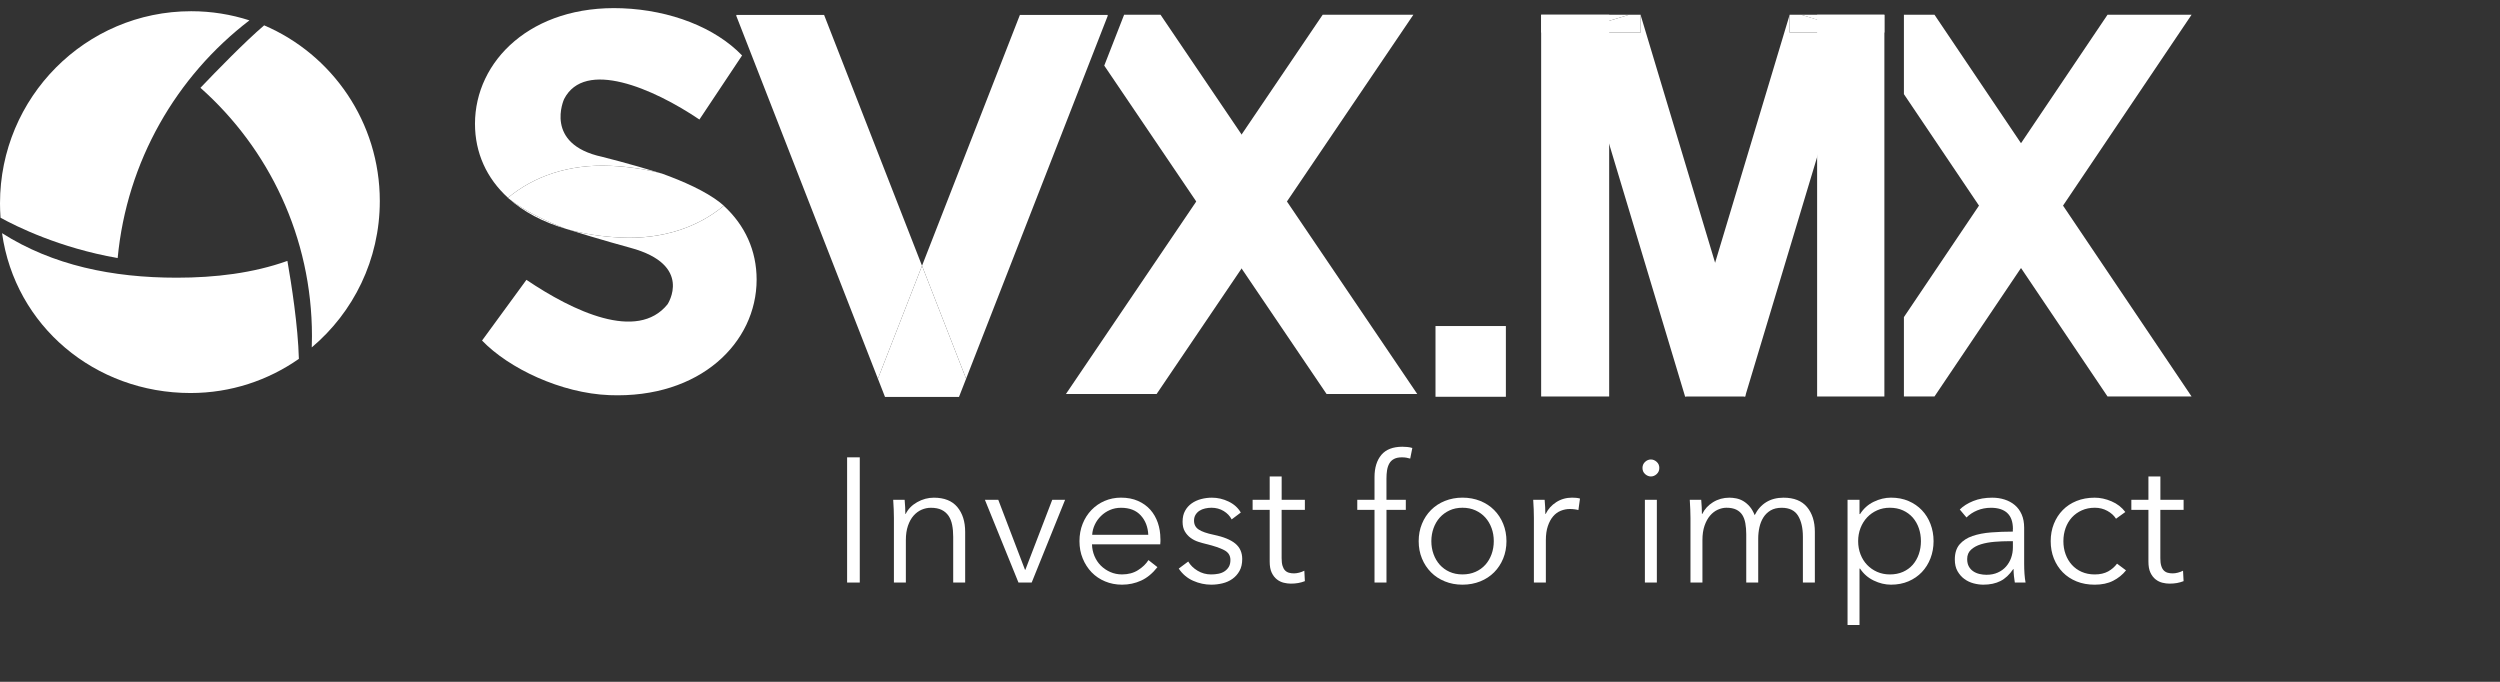 <svg width="154" height="42" viewBox="0 0 154 42" fill="none" xmlns="http://www.w3.org/2000/svg">
<rect x="0" y="0" width="154" height="42" fill="#333333" stroke="none"/>
<path d="M52.962 35.885H52.182V28.172H52.962V35.885Z" fill="white"/>
<path d="M55.726 30.788C55.741 30.926 55.751 31.078 55.758 31.245C55.765 31.412 55.77 31.55 55.77 31.659H55.791C55.936 31.361 56.17 31.12 56.496 30.934C56.822 30.75 57.164 30.657 57.525 30.657C58.168 30.657 58.651 30.85 58.971 31.234C59.292 31.619 59.454 32.127 59.454 32.759V35.886H58.717V33.065C58.717 32.797 58.696 32.553 58.652 32.335C58.609 32.117 58.535 31.929 58.43 31.774C58.324 31.619 58.184 31.497 58.006 31.409C57.829 31.322 57.608 31.279 57.34 31.279C57.145 31.279 56.956 31.319 56.771 31.398C56.587 31.478 56.423 31.6 56.278 31.762C56.134 31.925 56.018 32.133 55.931 32.384C55.845 32.634 55.801 32.93 55.801 33.272V35.886H55.065V31.909C55.065 31.771 55.06 31.594 55.053 31.376C55.046 31.158 55.036 30.962 55.021 30.788H55.726Z" fill="white"/>
<path d="M62.738 35.885L60.669 30.786H61.493L63.14 35.1H63.162L64.819 30.786H65.611L63.552 35.885H62.738Z" fill="white"/>
<path d="M71.483 33.184V33.347C71.483 33.405 71.478 33.466 71.471 33.532H67.267C67.274 33.786 67.324 34.026 67.418 34.251C67.512 34.476 67.642 34.672 67.808 34.839C67.975 35.006 68.17 35.138 68.394 35.237C68.618 35.336 68.859 35.384 69.119 35.384C69.502 35.384 69.833 35.295 70.11 35.116C70.388 34.939 70.6 34.733 70.745 34.501L71.298 34.936C70.994 35.321 70.661 35.597 70.295 35.764C69.93 35.931 69.538 36.016 69.119 36.016C68.743 36.016 68.395 35.949 68.073 35.814C67.751 35.68 67.475 35.493 67.243 35.253C67.012 35.013 66.83 34.73 66.696 34.403C66.561 34.076 66.495 33.721 66.495 33.336C66.495 32.951 66.56 32.595 66.69 32.268C66.82 31.941 67.001 31.658 67.232 31.418C67.463 31.178 67.733 30.991 68.044 30.857C68.355 30.724 68.69 30.655 69.051 30.655C69.448 30.655 69.799 30.722 70.103 30.857C70.406 30.992 70.659 31.173 70.862 31.402C71.064 31.632 71.217 31.898 71.322 32.203C71.426 32.508 71.48 32.834 71.48 33.183L71.483 33.184ZM70.734 32.945C70.713 32.465 70.559 32.067 70.273 31.752C69.987 31.437 69.581 31.279 69.054 31.279C68.808 31.279 68.58 31.324 68.372 31.415C68.162 31.505 67.978 31.629 67.819 31.786C67.66 31.942 67.532 32.12 67.44 32.319C67.346 32.519 67.291 32.727 67.278 32.945H70.734Z" fill="white"/>
<path d="M75.871 31.996C75.763 31.786 75.598 31.613 75.378 31.479C75.157 31.346 74.907 31.277 74.625 31.277C74.495 31.277 74.365 31.292 74.235 31.321C74.105 31.35 73.99 31.396 73.888 31.462C73.787 31.527 73.707 31.611 73.644 31.713C73.582 31.815 73.552 31.935 73.552 32.072C73.552 32.312 73.649 32.495 73.844 32.622C74.039 32.75 74.345 32.856 74.766 32.943C75.365 33.067 75.807 33.247 76.093 33.482C76.378 33.718 76.521 34.036 76.521 34.435C76.521 34.726 76.465 34.971 76.353 35.17C76.241 35.371 76.095 35.533 75.914 35.661C75.734 35.789 75.53 35.879 75.302 35.934C75.073 35.989 74.845 36.016 74.614 36.016C74.231 36.016 73.858 35.936 73.498 35.776C73.137 35.616 72.841 35.366 72.61 35.025L73.195 34.589C73.325 34.814 73.516 35.003 73.77 35.156C74.023 35.308 74.3 35.385 74.604 35.385C74.763 35.385 74.914 35.371 75.059 35.342C75.203 35.312 75.331 35.262 75.437 35.189C75.546 35.116 75.632 35.023 75.698 34.912C75.763 34.8 75.794 34.659 75.794 34.492C75.794 34.223 75.666 34.021 75.41 33.888C75.153 33.754 74.783 33.627 74.299 33.511C74.147 33.475 73.987 33.43 73.816 33.375C73.646 33.32 73.49 33.241 73.345 33.135C73.201 33.031 73.081 32.897 72.987 32.737C72.893 32.577 72.847 32.377 72.847 32.139C72.847 31.877 72.897 31.653 72.999 31.469C73.1 31.283 73.235 31.131 73.404 31.011C73.573 30.891 73.767 30.802 73.984 30.744C74.201 30.686 74.425 30.657 74.656 30.657C75.01 30.657 75.354 30.737 75.684 30.897C76.015 31.056 76.265 31.282 76.433 31.572L75.87 31.996H75.871Z" fill="white"/>
<path d="M80.379 31.408H78.948V34.383C78.948 34.572 78.966 34.729 79.003 34.851C79.04 34.974 79.092 35.07 79.161 35.14C79.229 35.209 79.311 35.256 79.405 35.282C79.499 35.308 79.6 35.32 79.709 35.32C79.81 35.32 79.917 35.305 80.028 35.276C80.139 35.247 80.246 35.208 80.347 35.156L80.38 35.799C80.25 35.85 80.115 35.888 79.974 35.914C79.833 35.939 79.68 35.952 79.513 35.952C79.376 35.952 79.232 35.933 79.08 35.897C78.928 35.86 78.787 35.792 78.657 35.69C78.527 35.589 78.42 35.45 78.337 35.276C78.254 35.102 78.213 34.874 78.213 34.591V31.409H77.161V30.789H78.213V29.351H78.95V30.789H80.38V31.409L80.379 31.408Z" fill="white"/>
<path d="M86.599 31.408H85.407V35.886H84.67V31.408H83.608V30.788H84.67V29.393C84.67 28.812 84.812 28.355 85.092 28.02C85.374 27.686 85.807 27.519 86.393 27.519C86.487 27.519 86.588 27.525 86.696 27.535C86.804 27.546 86.906 27.566 86.999 27.595L86.869 28.249C86.79 28.227 86.71 28.209 86.631 28.193C86.552 28.179 86.46 28.172 86.359 28.172C86.164 28.172 86.004 28.203 85.877 28.269C85.75 28.334 85.653 28.427 85.585 28.546C85.516 28.667 85.469 28.806 85.443 28.966C85.417 29.126 85.406 29.297 85.406 29.479V30.786H86.598V31.407L86.599 31.408Z" fill="white"/>
<path d="M92.798 33.336C92.798 33.721 92.731 34.076 92.597 34.403C92.463 34.73 92.278 35.013 92.039 35.253C91.801 35.493 91.515 35.68 91.184 35.814C90.852 35.947 90.486 36.016 90.089 36.016C89.691 36.016 89.337 35.949 89.005 35.814C88.673 35.68 88.386 35.493 88.15 35.253C87.913 35.013 87.725 34.73 87.592 34.403C87.457 34.076 87.391 33.721 87.391 33.336C87.391 32.951 87.457 32.595 87.592 32.268C87.725 31.941 87.911 31.658 88.15 31.418C88.388 31.178 88.673 30.991 89.005 30.857C89.337 30.724 89.698 30.655 90.089 30.655C90.479 30.655 90.85 30.722 91.184 30.857C91.516 30.992 91.801 31.178 92.039 31.418C92.278 31.658 92.464 31.941 92.597 32.268C92.73 32.595 92.798 32.951 92.798 33.336ZM92.017 33.336C92.017 33.052 91.973 32.785 91.882 32.535C91.791 32.285 91.663 32.067 91.497 31.881C91.331 31.696 91.129 31.549 90.891 31.44C90.652 31.331 90.385 31.277 90.089 31.277C89.792 31.277 89.526 31.332 89.293 31.44C89.058 31.549 88.858 31.696 88.691 31.881C88.525 32.067 88.397 32.285 88.307 32.535C88.218 32.785 88.171 33.052 88.171 33.336C88.171 33.619 88.216 33.886 88.307 34.136C88.397 34.386 88.525 34.604 88.691 34.79C88.858 34.974 89.058 35.121 89.293 35.225C89.526 35.33 89.792 35.384 90.089 35.384C90.385 35.384 90.652 35.331 90.891 35.225C91.129 35.121 91.331 34.974 91.497 34.79C91.663 34.604 91.792 34.386 91.882 34.136C91.971 33.885 92.017 33.619 92.017 33.336Z" fill="white"/>
<path d="M94.477 31.375C94.469 31.157 94.459 30.961 94.445 30.786H95.15C95.165 30.924 95.175 31.077 95.182 31.244C95.189 31.411 95.193 31.549 95.193 31.658H95.215C95.359 31.36 95.576 31.119 95.865 30.933C96.154 30.748 96.479 30.655 96.841 30.655C96.934 30.655 97.02 30.66 97.095 30.667C97.171 30.674 97.248 30.689 97.328 30.711L97.229 31.42C97.186 31.405 97.114 31.39 97.013 31.376C96.911 31.361 96.81 31.354 96.709 31.354C96.514 31.354 96.326 31.39 96.145 31.463C95.965 31.536 95.807 31.649 95.674 31.806C95.54 31.961 95.432 32.16 95.349 32.403C95.266 32.646 95.225 32.938 95.225 33.278V35.886H94.488V31.909C94.488 31.771 94.484 31.594 94.477 31.376V31.375Z" fill="white"/>
<path d="M102.214 28.827C102.214 28.979 102.159 29.104 102.052 29.203C101.945 29.302 101.825 29.35 101.695 29.35C101.565 29.35 101.447 29.3 101.338 29.203C101.23 29.106 101.177 28.979 101.177 28.827C101.177 28.674 101.232 28.549 101.338 28.451C101.445 28.352 101.565 28.304 101.695 28.304C101.825 28.304 101.944 28.353 102.052 28.451C102.161 28.548 102.214 28.674 102.214 28.827ZM102.062 35.886H101.325V30.788H102.062V35.886Z" fill="white"/>
<path d="M105.526 30.934C105.825 30.75 106.16 30.657 106.528 30.657C106.666 30.657 106.809 30.672 106.956 30.701C107.104 30.73 107.249 30.786 107.39 30.869C107.531 30.953 107.661 31.064 107.78 31.202C107.9 31.34 108.002 31.517 108.089 31.735C108.262 31.386 108.499 31.119 108.798 30.934C109.097 30.75 109.454 30.657 109.866 30.657C110.509 30.657 110.992 30.85 111.313 31.234C111.633 31.619 111.795 32.127 111.795 32.759V35.886H111.058V33.065C111.058 32.528 110.959 32.096 110.761 31.77C110.561 31.443 110.225 31.279 109.748 31.279C109.48 31.279 109.255 31.334 109.07 31.441C108.887 31.55 108.738 31.694 108.626 31.871C108.514 32.05 108.433 32.251 108.382 32.476C108.332 32.701 108.306 32.933 108.306 33.173V35.885H107.569V32.911C107.569 32.664 107.55 32.439 107.514 32.236C107.478 32.033 107.414 31.86 107.325 31.719C107.234 31.578 107.109 31.469 106.95 31.392C106.791 31.315 106.589 31.277 106.344 31.277C106.17 31.277 105.995 31.318 105.818 31.396C105.64 31.476 105.482 31.598 105.341 31.761C105.201 31.924 105.087 32.131 105 32.383C104.913 32.633 104.87 32.929 104.87 33.27V35.885H104.133V31.908C104.133 31.77 104.129 31.592 104.121 31.375C104.114 31.157 104.104 30.961 104.09 30.786H104.795C104.809 30.924 104.819 31.077 104.826 31.244C104.834 31.411 104.838 31.549 104.838 31.658H104.86C105.004 31.36 105.227 31.119 105.526 30.933V30.934Z" fill="white"/>
<path d="M114.546 38.499H113.809V30.786H114.546V31.668H114.579C114.789 31.334 115.069 31.081 115.419 30.911C115.769 30.741 116.125 30.655 116.487 30.655C116.884 30.655 117.244 30.725 117.565 30.862C117.885 31 118.16 31.189 118.388 31.428C118.616 31.668 118.793 31.951 118.918 32.278C119.044 32.605 119.108 32.958 119.108 33.336C119.108 33.713 119.044 34.065 118.918 34.392C118.791 34.718 118.615 35.002 118.388 35.241C118.16 35.481 117.885 35.67 117.565 35.808C117.242 35.946 116.884 36.016 116.487 36.016C116.125 36.016 115.77 35.93 115.419 35.76C115.068 35.59 114.789 35.344 114.579 35.025H114.546V38.499ZM118.329 33.336C118.329 33.052 118.286 32.785 118.199 32.535C118.112 32.285 117.988 32.067 117.825 31.881C117.661 31.696 117.462 31.549 117.224 31.44C116.985 31.331 116.713 31.277 116.412 31.277C116.13 31.277 115.87 31.329 115.631 31.436C115.393 31.542 115.188 31.687 115.014 31.871C114.841 32.057 114.705 32.275 114.608 32.525C114.511 32.776 114.462 33.047 114.462 33.337C114.462 33.627 114.511 33.898 114.608 34.149C114.705 34.4 114.841 34.615 115.014 34.797C115.188 34.978 115.393 35.122 115.631 35.227C115.87 35.331 116.13 35.385 116.412 35.385C116.715 35.385 116.985 35.333 117.224 35.227C117.462 35.121 117.663 34.975 117.825 34.791C117.986 34.605 118.112 34.387 118.199 34.137C118.286 33.886 118.329 33.62 118.329 33.337V33.336Z" fill="white"/>
<path d="M123.996 32.586C123.996 32.146 123.88 31.818 123.649 31.603C123.418 31.386 123.081 31.279 122.642 31.279C122.338 31.279 122.057 31.334 121.797 31.441C121.537 31.55 121.315 31.696 121.135 31.877L120.723 31.386C120.933 31.175 121.209 31.001 121.552 30.863C121.895 30.725 122.284 30.657 122.717 30.657C122.992 30.657 123.247 30.695 123.486 30.772C123.724 30.849 123.934 30.962 124.114 31.114C124.295 31.267 124.435 31.46 124.536 31.691C124.637 31.924 124.688 32.197 124.688 32.508V34.742C124.688 34.938 124.695 35.141 124.709 35.352C124.724 35.562 124.746 35.74 124.775 35.885H124.113C124.091 35.761 124.072 35.628 124.058 35.481C124.043 35.336 124.036 35.195 124.036 35.057H124.015C123.783 35.398 123.522 35.644 123.228 35.792C122.935 35.94 122.584 36.016 122.172 36.016C121.977 36.016 121.776 35.988 121.571 35.934C121.366 35.879 121.177 35.791 121.008 35.667C120.837 35.544 120.697 35.382 120.584 35.186C120.472 34.989 120.417 34.749 120.417 34.464C120.417 34.071 120.516 33.76 120.714 33.53C120.914 33.301 121.178 33.129 121.511 33.016C121.843 32.903 122.224 32.83 122.653 32.797C123.083 32.765 123.529 32.747 123.991 32.747V32.585L123.996 32.586ZM123.779 33.337C123.476 33.337 123.171 33.35 122.863 33.375C122.557 33.401 122.278 33.45 122.029 33.527C121.779 33.603 121.576 33.715 121.417 33.86C121.258 34.005 121.178 34.198 121.178 34.438C121.178 34.62 121.213 34.772 121.281 34.896C121.349 35.019 121.441 35.119 121.557 35.195C121.672 35.272 121.801 35.326 121.941 35.358C122.083 35.391 122.224 35.407 122.369 35.407C122.629 35.407 122.86 35.362 123.062 35.27C123.265 35.18 123.435 35.057 123.572 34.9C123.71 34.743 123.814 34.565 123.886 34.361C123.958 34.158 123.994 33.943 123.994 33.719V33.339H123.778L123.779 33.337Z" fill="white"/>
<path d="M130.346 31.953C130.223 31.757 130.044 31.595 129.81 31.468C129.576 31.34 129.32 31.277 129.046 31.277C128.749 31.277 128.482 31.329 128.244 31.436C128.005 31.542 127.802 31.687 127.631 31.871C127.462 32.057 127.331 32.275 127.241 32.525C127.151 32.776 127.105 33.047 127.105 33.337C127.105 33.627 127.15 33.896 127.241 34.143C127.331 34.39 127.459 34.607 127.625 34.791C127.791 34.975 127.994 35.122 128.232 35.227C128.471 35.331 128.738 35.385 129.034 35.385C129.359 35.385 129.634 35.324 129.858 35.201C130.082 35.077 130.265 34.917 130.41 34.721L130.963 35.135C130.746 35.404 130.48 35.619 130.167 35.777C129.853 35.937 129.475 36.017 129.034 36.017C128.622 36.017 128.249 35.95 127.917 35.815C127.585 35.68 127.302 35.494 127.066 35.254C126.831 35.015 126.649 34.731 126.518 34.405C126.388 34.078 126.323 33.722 126.323 33.337C126.323 32.952 126.388 32.596 126.518 32.269C126.649 31.942 126.831 31.659 127.066 31.42C127.3 31.18 127.585 30.992 127.917 30.859C128.249 30.725 128.622 30.657 129.034 30.657C129.374 30.657 129.719 30.731 130.069 30.881C130.418 31.03 130.703 31.25 130.92 31.54L130.346 31.954V31.953Z" fill="white"/>
<path d="M134.507 31.408H133.077V34.383C133.077 34.572 133.094 34.729 133.132 34.851C133.168 34.974 133.22 35.07 133.289 35.14C133.357 35.209 133.439 35.256 133.533 35.282C133.627 35.308 133.728 35.32 133.837 35.32C133.938 35.32 134.045 35.305 134.156 35.276C134.267 35.247 134.374 35.208 134.475 35.156L134.509 35.799C134.379 35.85 134.243 35.888 134.103 35.914C133.961 35.939 133.808 35.952 133.642 35.952C133.505 35.952 133.36 35.933 133.208 35.897C133.057 35.86 132.915 35.792 132.786 35.69C132.656 35.589 132.549 35.45 132.467 35.276C132.383 35.102 132.343 34.874 132.343 34.591V31.409H131.291V30.789H132.343V29.351H133.08V30.789H134.51V31.409L134.507 31.408Z" fill="white"/>
<path d="M15.366 1.254C14.234 0.889 13.028 0.691 11.776 0.691C5.272 0.691 0 5.992 0 12.53C0 12.826 0.012 13.121 0.033 13.412C0.996 13.943 3.656 15.268 7.248 15.897C7.812 9.93 10.871 4.693 15.365 1.254H15.366Z" fill="white"/>
<path d="M10.884 17.106C6.922 17.106 3.245 16.346 0.126 14.363C0.925 20.072 5.84 24.21 11.738 24.21C14.219 24.21 16.518 23.43 18.411 22.105C18.357 20.075 17.954 17.498 17.704 16.071C15.589 16.827 13.257 17.106 10.884 17.106Z" fill="white"/>
<path d="M16.271 1.561C15.08 2.578 13.303 4.406 12.347 5.409C16.558 9.147 19.217 14.614 19.217 20.707C19.217 20.939 19.211 21.169 19.204 21.4C21.766 19.244 23.396 16.006 23.396 12.385C23.396 7.523 20.458 3.35 16.271 1.561Z" fill="white"/>
<path d="M50.765 0.921H45.358V0.983L54.079 23.33L56.796 16.372L50.765 0.921Z" fill="white"/>
<path d="M68.233 0.921H62.825L56.796 16.372L59.512 23.33L68.233 0.983V0.921Z" fill="white"/>
<path d="M54.079 23.33L54.517 24.453H59.073L59.512 23.33L56.796 16.372L54.079 23.33Z" fill="white"/>
<path d="M81.476 0.909L65.661 24.271H71.247L87.063 0.909H81.476Z" fill="white"/>
<path d="M87.303 24.271L71.489 0.909H69.245L68.022 4.041L81.717 24.271H87.303Z" fill="white"/>
<path d="M92.762 20.084H88.427V24.441H92.762V20.084Z" fill="white"/>
<path d="M101.064 0.909H101.058L101.064 0.93V0.909Z" fill="white"/>
<path d="M110.239 0.909V0.922L110.243 0.909H110.239Z" fill="white"/>
<path d="M99.125 0.909H94.935V24.424H99.125V0.909Z" fill="white"/>
<path d="M116.078 0.909H111.935V24.424H116.078V0.909Z" fill="white"/>
<path d="M107.508 23.523H103.805V24.425H107.508V23.523Z" fill="white"/>
<path d="M107.765 23.22L101.064 0.93L101.064 2.004H97.06L103.801 24.425L107.765 23.22Z" fill="white"/>
<path d="M100.352 0.909H94.935V2.004L97.06 2.004L97.034 1.917L100.352 0.909Z" fill="white"/>
<path d="M101.064 0.93L101.058 0.909H100.352L97.034 1.917L97.06 2.004H101.064L101.064 0.93Z" fill="white"/>
<path d="M110.239 0.922L103.536 23.22L107.499 24.425L114.241 2.004H110.239L110.239 0.922Z" fill="white"/>
<path d="M116.079 0.909H110.95L114.176 1.917L114.15 2.004H116.079V0.909Z" fill="white"/>
<path d="M110.95 0.909H110.243L110.239 0.922L110.239 2.004H114.241L114.267 1.917L110.95 0.909Z" fill="white"/>
<path d="M129.823 0.909L117.281 19.533V24.422H119.165L135 0.909H129.823Z" fill="white"/>
<path d="M129.823 24.422L117.281 5.799V0.909H119.165L135 24.422H129.823Z" fill="white"/>
<path d="M37.593 10.215C38.756 10.267 39.82 10.432 40.779 10.693C38.711 10.059 37.097 9.661 37.097 9.661C33.468 8.88 34.749 6.102 34.749 6.102C36.014 3.633 40.215 5.427 43.084 7.363L45.712 3.416C44.06 1.698 41.306 0.626 38.326 0.51C32.727 0.292 29.259 3.756 29.259 7.627C29.259 9.41 29.973 10.982 31.292 12.184C32.887 10.851 35.069 10.101 37.593 10.215Z" fill="white"/>
<path d="M44.588 12.671C44.513 12.604 44.432 12.537 44.346 12.472C44.426 12.539 44.505 12.607 44.581 12.677C44.583 12.675 44.585 12.674 44.588 12.671Z" fill="white"/>
<path d="M34.872 14.099C33.624 13.625 32.321 13.007 31.355 12.242C32.261 13.049 33.445 13.683 34.872 14.099Z" fill="white"/>
<path d="M31.286 12.189C31.308 12.206 31.332 12.225 31.355 12.242C31.334 12.223 31.314 12.203 31.293 12.184C31.292 12.186 31.289 12.187 31.288 12.189H31.286Z" fill="white"/>
<path d="M44.582 12.675C42.987 14.007 40.795 14.75 38.272 14.635C37.022 14.578 35.887 14.394 34.872 14.099C36.953 14.757 38.823 15.262 38.823 15.262C42.743 16.316 41.117 18.749 41.117 18.749C39.253 21.051 35.296 19.174 32.428 17.238L29.694 20.978C31.345 22.694 34.56 24.225 37.541 24.341C43.14 24.559 46.608 21.095 46.608 17.223C46.608 15.445 45.897 13.877 44.583 12.675H44.582Z" fill="white"/>
<path d="M44.582 12.675C44.505 12.605 44.427 12.537 44.348 12.47C43.449 11.769 42.087 11.165 40.779 10.693C39.82 10.432 38.756 10.267 37.593 10.215C35.07 10.101 32.887 10.851 31.292 12.184C31.314 12.203 31.334 12.223 31.354 12.242C32.318 13.007 33.621 13.625 34.871 14.099C35.885 14.394 37.021 14.58 38.271 14.635C40.793 14.748 42.985 14.007 44.581 12.675H44.582Z" fill="white"/>
</svg>
